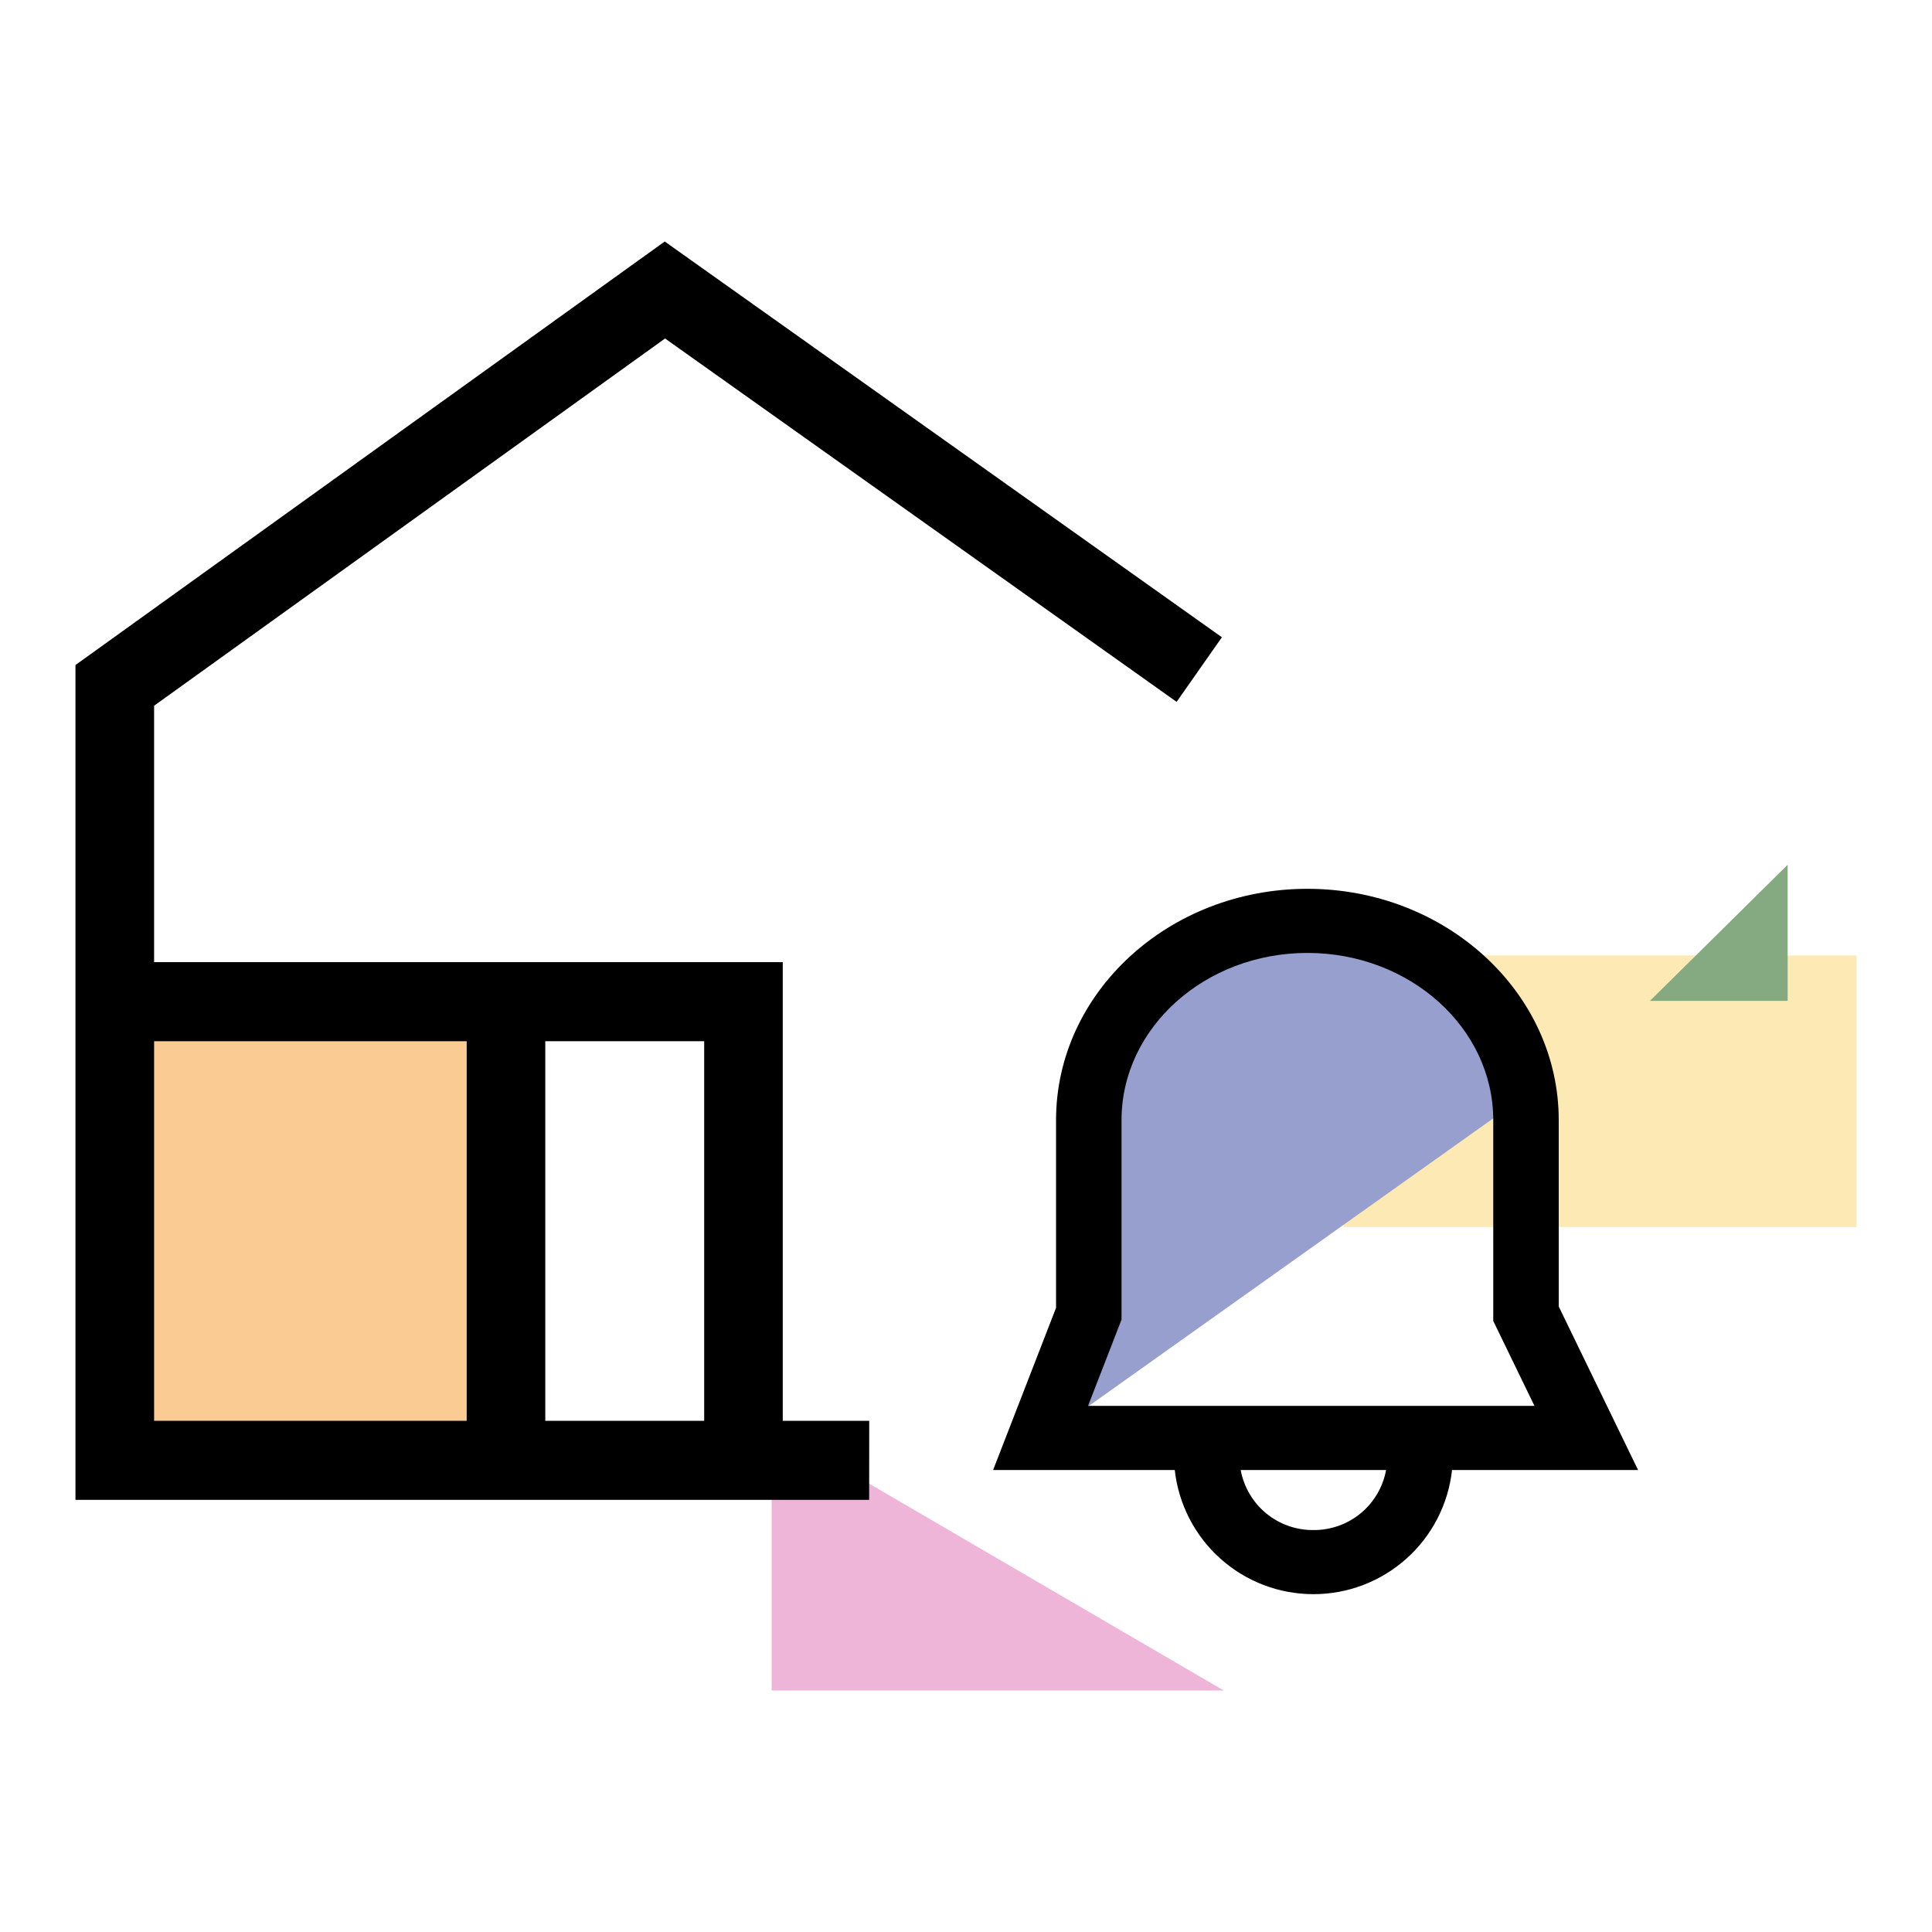 <svg width="64" height="64" viewBox="0 0 64 64" fill="none" xmlns="http://www.w3.org/2000/svg">
    <g clip-path="url(#clip0_7703_20419)">
        <path d="M16.823 33.285H4.328V48.384H16.823V33.285Z" fill="#FACB93"/>
        <path d="M25.562 47.264L40.538 56H25.562V47.264Z" fill="#EFB5D9"/>
        <path d="M61.5 31.648H44.5V40.648H61.5V31.648Z" fill="#FDE9B4"/>
        <path d="M35.086 47.273L51.162 35.841L48.919 31.591L45.139 29.998H41.82L39.609 31.281L37.64 32.541L36.264 34.608V42.597L35.086 47.273Z" fill="#979FCF"/>
        <path d="M54.263 48.696L51.635 43.279V37.106C51.635 32.88 47.9 29.443 43.309 29.443C38.718 29.443 34.983 32.881 34.983 37.106V43.324L32.898 48.696H38.915C39.041 49.827 39.578 50.872 40.426 51.631C41.273 52.39 42.371 52.809 43.508 52.809C44.646 52.809 45.744 52.39 46.591 51.631C47.439 50.872 47.976 49.827 48.101 48.696H54.263ZM37.152 43.714V37.106C37.152 34.052 39.914 31.567 43.309 31.567C46.704 31.567 49.466 34.052 49.466 37.106V43.758L50.831 46.571H36.043L37.152 43.714ZM43.508 50.685C42.937 50.69 42.382 50.493 41.942 50.13C41.501 49.766 41.203 49.258 41.099 48.696H45.916C45.813 49.258 45.515 49.766 45.075 50.129C44.634 50.493 44.08 50.69 43.508 50.685Z" fill="black"/>
        <path d="M54.656 33.155L59.218 28.647V33.155H54.656Z" fill="#85A981"/>
        <path d="M28.794 47.066H25.93V31.872H5.105V23.378L22.031 11.213L38.977 23.25L40.477 21.11L22.02 8L2.5 22.03V49.685H28.792L28.794 47.066ZM23.327 47.066H18.063V34.492H23.327V47.066ZM5.105 34.492H15.46V47.066H5.105V34.492Z" fill="black"/>
    </g>
    <defs>
        <clipPath id="clip0_7703_20419">
            <rect width="59" height="48" fill="white" transform="translate(2.5 8)"/>
        </clipPath>
    </defs>
</svg>